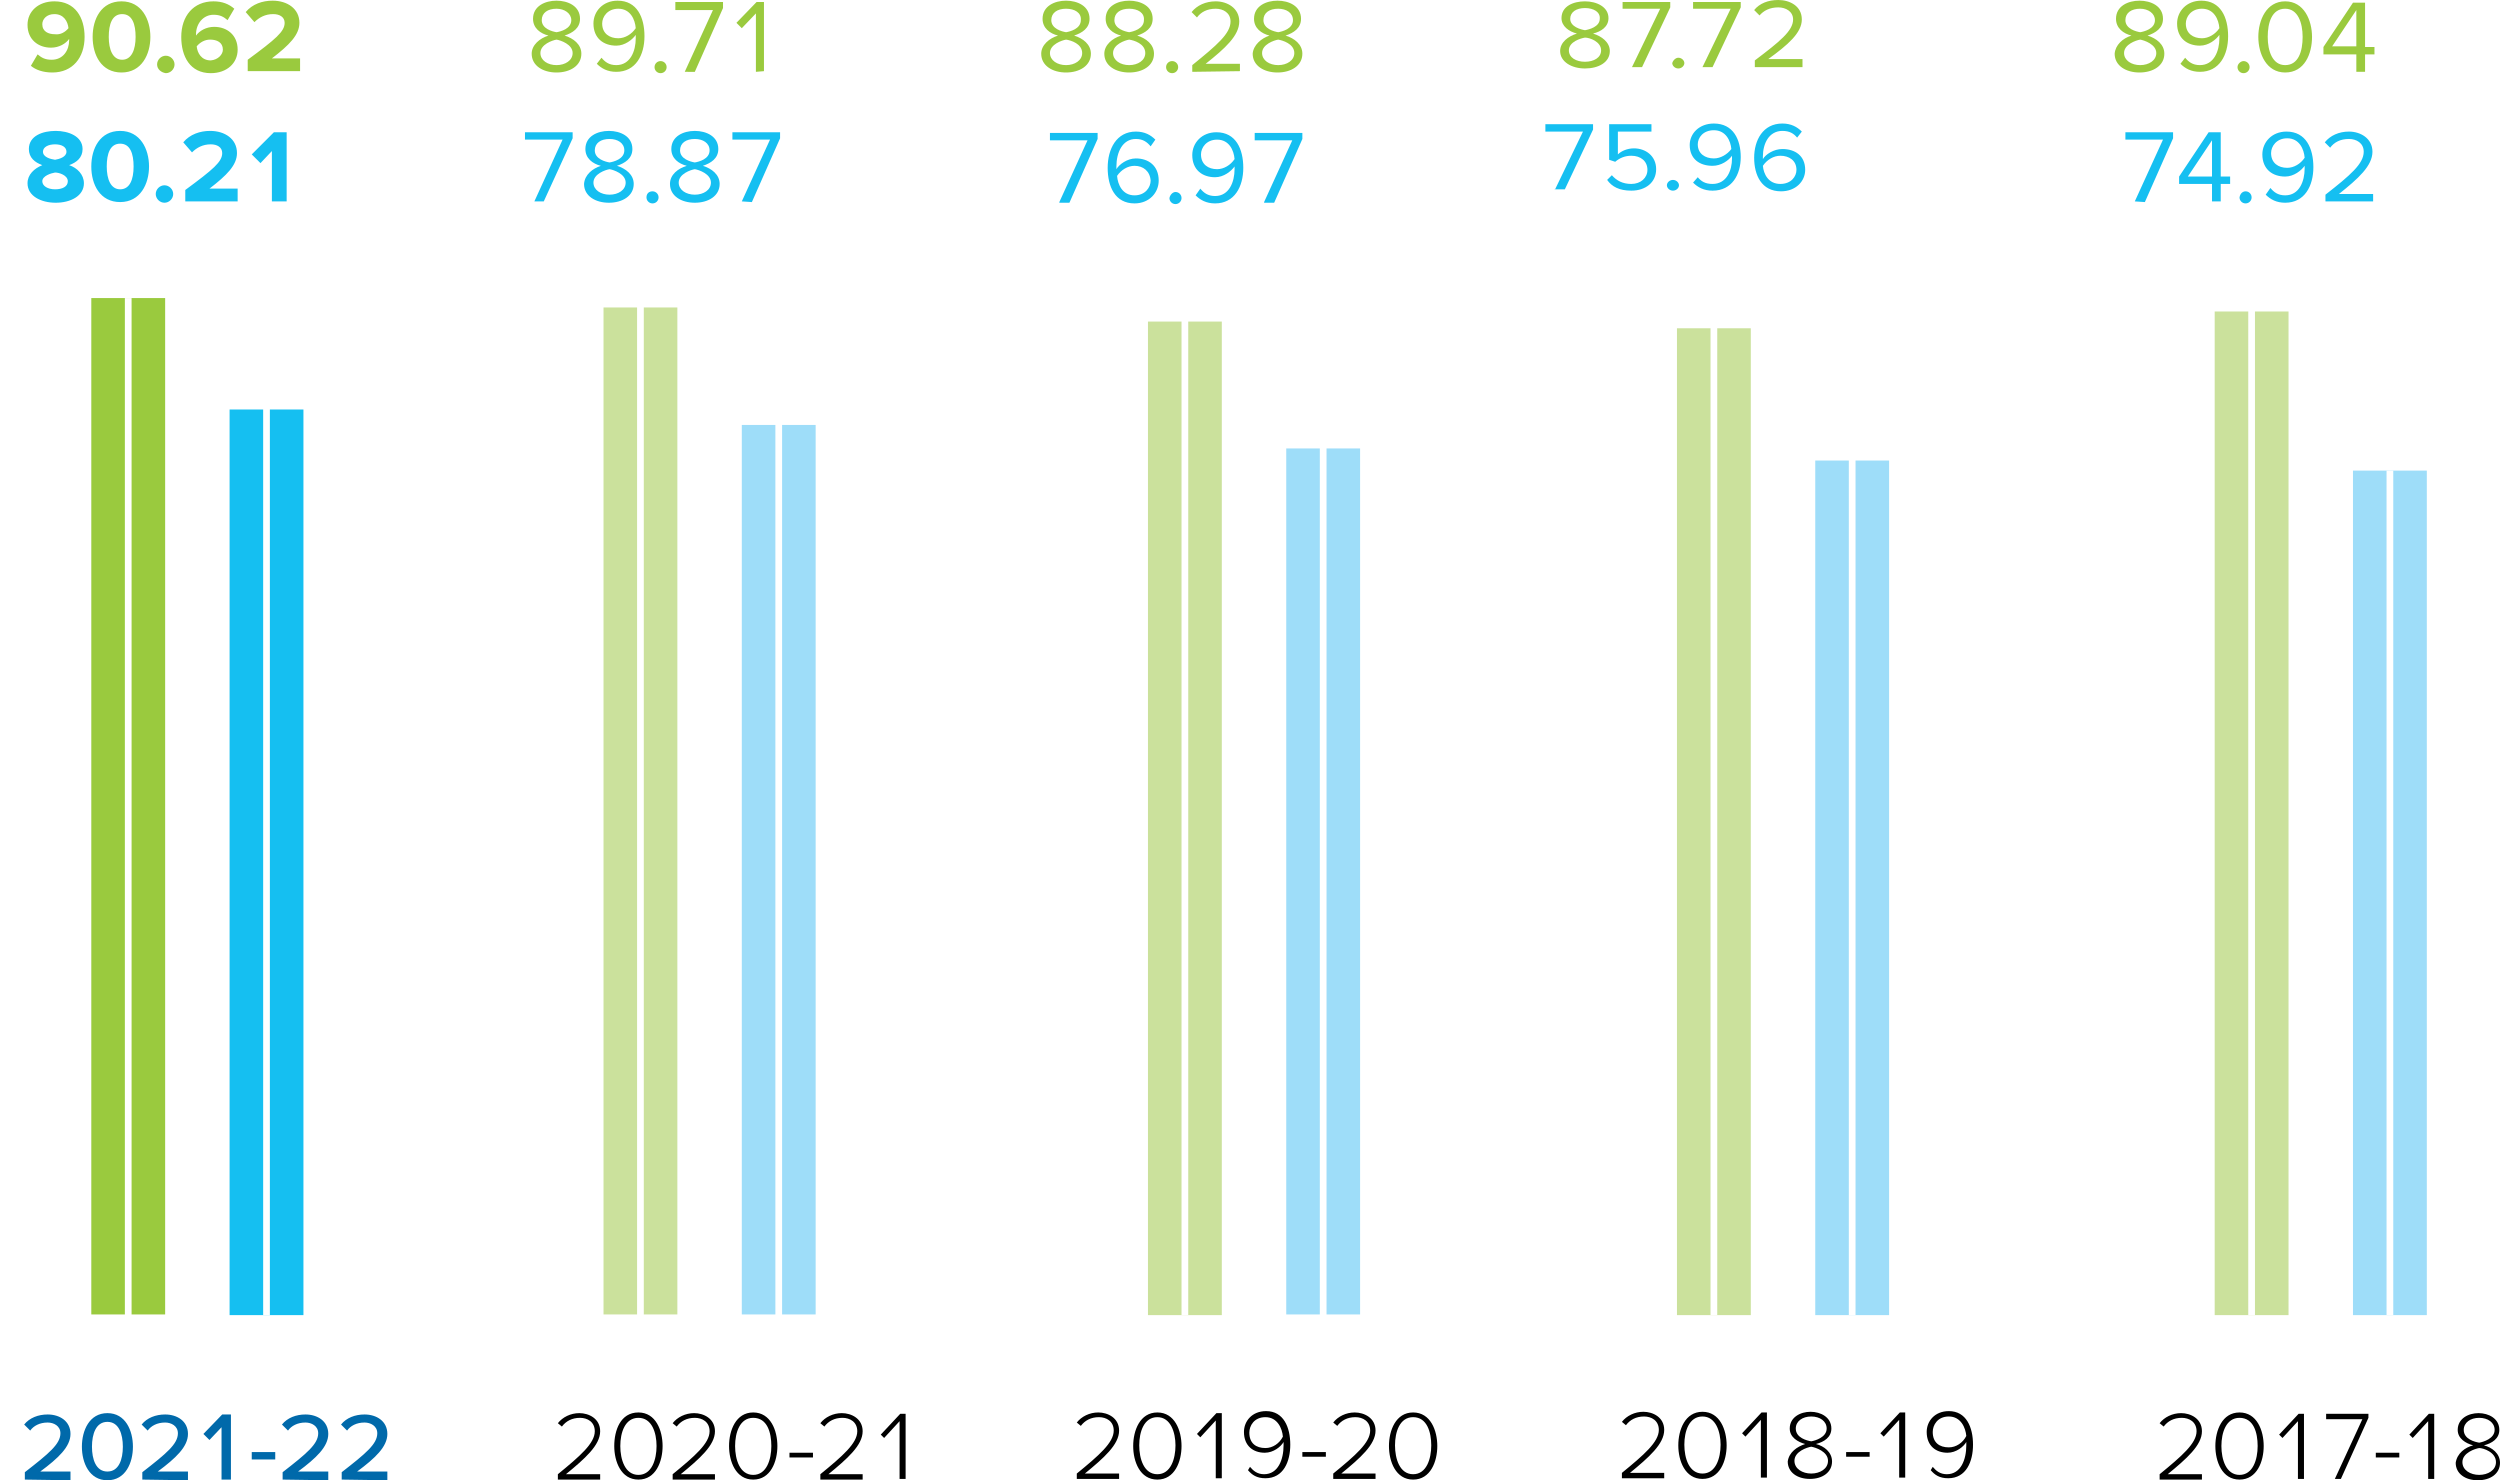 <?xml version="1.0" encoding="utf-8"?>
<!-- Generator: Adobe Illustrator 26.4.0, SVG Export Plug-In . SVG Version: 6.00 Build 0)  -->
<svg version="1.1" id="Layer_1" xmlns="http://www.w3.org/2000/svg" xmlns:xlink="http://www.w3.org/1999/xlink" x="0px" y="0px"
	 viewBox="0 0 372.4 220.5" style="enable-background:new 0 0 372.4 220.5;" xml:space="preserve">
<style type="text/css">
	.st0{fill:#0069AA;}
	.st1{fill:#9ACA3E;}
	.st2{fill:#15BFF1;}
	.st3{clip-path:url(#SVGID_00000079449607963964596860000008931012899246908597_);fill:#9ACA3E;}
	.st4{filter:url(#Adobe_OpacityMaskFilter);}
	.st5{fill:url(#SVGID_00000044148506983080120260000003683882593330918055_);}
	.st6{mask:url(#SVGID_00000060008843376095584570000011045045132475663256_);}
	.st7{clip-path:url(#SVGID_00000021837746151199179240000014620304745539509632_);fill:#15BFF1;}
	.st8{fill:none;stroke:#FFFFFF;}
	.st9{filter:url(#Adobe_OpacityMaskFilter_00000034812472932567673410000016982505944842633389_);}
	.st10{fill:url(#SVGID_00000070097022812395575050000005541235666424615088_);}
	.st11{mask:url(#SVGID_00000036933613214229729160000002933366863249268397_);}
	.st12{clip-path:url(#SVGID_00000158732340709736088560000007017237238014921634_);fill:#CBE19C;}
	.st13{filter:url(#Adobe_OpacityMaskFilter_00000046324827331554883230000005721160586662109355_);}
	.st14{fill:url(#SVGID_00000108296976021281967930000003144254647528504711_);}
	.st15{mask:url(#SVGID_00000176726580799232127940000014254875627343360191_);}
	.st16{clip-path:url(#SVGID_00000147910698091047099470000012537010711918117558_);fill:#9EDDF9;}
	.st17{filter:url(#Adobe_OpacityMaskFilter_00000128473166456931133510000005534467103003819440_);}
	.st18{fill:url(#SVGID_00000181770912068001983300000009335117837111551679_);}
	.st19{mask:url(#SVGID_00000094591036640825860380000010599778187002574991_);}
	.st20{clip-path:url(#SVGID_00000050631933312852816180000015652202762690924165_);fill:#CBE19C;}
	.st21{filter:url(#Adobe_OpacityMaskFilter_00000152943839838166344400000016939163226728385428_);}
	.st22{fill:url(#SVGID_00000099637683781201920230000000394576071087999362_);}
	.st23{mask:url(#SVGID_00000072973081587311339750000008682516243961957044_);}
	.st24{clip-path:url(#SVGID_00000157280977988584495880000003006569098990416007_);fill:#9EDDF9;}
	.st25{filter:url(#Adobe_OpacityMaskFilter_00000116233180701936914380000007678794055952608136_);}
	.st26{fill:url(#SVGID_00000069393240482744684340000000962234902185566873_);}
	.st27{mask:url(#SVGID_00000047769590677507008040000007970157857599345566_);}
	.st28{clip-path:url(#SVGID_00000009557770424723976130000011885693363133917858_);fill:#CBE19C;}
	.st29{filter:url(#Adobe_OpacityMaskFilter_00000121984585043895755700000005480181781337408931_);}
	.st30{fill:url(#SVGID_00000080910414309237450010000013926008133987915418_);}
	.st31{mask:url(#SVGID_00000128467157227540683080000006868127625103237309_);}
	.st32{clip-path:url(#SVGID_00000132077911112432492970000013825852667551373737_);fill:#9EDDF9;}
	.st33{filter:url(#Adobe_OpacityMaskFilter_00000116226974840396742900000010725841207273979305_);}
	.st34{fill:url(#SVGID_00000160187953263947070060000013946847855964178836_);}
	.st35{mask:url(#SVGID_00000065764592694782595630000013968361619354602932_);}
	.st36{clip-path:url(#SVGID_00000117641940659264016570000004656927909369856416_);fill:#CBE19C;}
	.st37{filter:url(#Adobe_OpacityMaskFilter_00000127027760987117815540000002453738187926633113_);}
	.st38{fill:url(#SVGID_00000053508193184693574840000016744541304124920709_);}
	.st39{mask:url(#SVGID_00000103246533958489509920000013023744628202136497_);}
	.st40{clip-path:url(#SVGID_00000023966858591666806300000000286466444788041124_);fill:#9EDDF9;}
</style>
<g>
	<path class="st0" d="M3.7,220.4v-1.1c3.6-2.8,5.3-4.2,5.3-5.8c0-1.1-1-1.6-1.9-1.6c-1.2,0-2.1,0.5-2.6,1.2l-0.9-0.9
		c0.8-1,2.1-1.5,3.5-1.5c1.8,0,3.4,1,3.4,2.9s-1.8,3.6-4.5,5.6h4.5v1.3L3.7,220.4L3.7,220.4z M16,210.5c2.7,0,3.8,2.6,3.8,5
		s-1.1,5-3.8,5s-3.8-2.6-3.8-5C12.2,213.1,13.3,210.5,16,210.5z M16,211.8c-1.7,0-2.3,1.8-2.3,3.7s0.6,3.7,2.3,3.7
		c1.7,0,2.3-1.8,2.3-3.7S17.7,211.8,16,211.8z M21.2,220.4v-1.1c3.6-2.8,5.3-4.2,5.3-5.8c0-1.1-1-1.6-1.9-1.6
		c-1.2,0-2.1,0.5-2.6,1.2l-0.9-0.9c0.8-1,2.1-1.5,3.5-1.5c1.8,0,3.4,1,3.4,2.9s-1.8,3.6-4.5,5.6H28v1.3L21.2,220.4L21.2,220.4z
		 M33,220.4v-7.8l-1.8,1.9l-0.9-0.9l2.8-2.9h1.3v9.7H33z M37.5,217.4v-1.1H41v1.1H37.5z M42.1,220.4v-1.1c3.6-2.8,5.3-4.2,5.3-5.8
		c0-1.1-1-1.6-1.9-1.6c-1.2,0-2.1,0.5-2.6,1.2l-0.9-0.9c0.8-1,2.1-1.5,3.5-1.5c1.8,0,3.4,1,3.4,2.9s-1.8,3.6-4.5,5.6h4.5v1.3
		L42.1,220.4L42.1,220.4z M50.9,220.4v-1.1c3.6-2.8,5.3-4.2,5.3-5.8c0-1.1-1-1.6-1.9-1.6c-1.2,0-2.1,0.5-2.6,1.2l-0.9-0.9
		c0.8-1,2.1-1.5,3.5-1.5c1.8,0,3.4,1,3.4,2.9s-1.8,3.6-4.5,5.6h4.5v1.3L50.9,220.4L50.9,220.4z"/>
	<path d="M83.1,220.3v-0.7c3.3-2.7,5.5-4.6,5.5-6.4c0-1.4-1.1-2-2.2-2c-1.2,0-2.1,0.5-2.7,1.3l-0.6-0.5c0.7-0.9,1.9-1.5,3.2-1.5
		c1.4,0,3.1,0.8,3.1,2.7c0,2.1-2.3,4.1-5.1,6.4h5.1v0.8h-6.3V220.3z M95.1,210.4c2.6,0,3.6,2.7,3.6,5s-1,5-3.6,5s-3.6-2.7-3.6-5
		C91.5,213.1,92.4,210.4,95.1,210.4z M95.1,211.2c-2,0-2.7,2.2-2.7,4.2s0.7,4.3,2.7,4.3s2.7-2.3,2.7-4.3S97.1,211.2,95.1,211.2z
		 M100.2,220.3v-0.7c3.3-2.7,5.5-4.6,5.5-6.4c0-1.4-1.1-2-2.2-2c-1.2,0-2.1,0.5-2.7,1.3l-0.6-0.5c0.7-0.9,1.9-1.5,3.2-1.5
		c1.4,0,3.1,0.8,3.1,2.7c0,2.1-2.3,4.1-5.1,6.4h5.1v0.8h-6.3V220.3z M112.2,210.4c2.6,0,3.6,2.7,3.6,5s-1,5-3.6,5s-3.6-2.7-3.6-5
		C108.6,213.1,109.6,210.4,112.2,210.4z M112.2,211.2c-2,0-2.7,2.2-2.7,4.2s0.7,4.3,2.7,4.3s2.7-2.3,2.7-4.3
		S114.3,211.2,112.2,211.2z M117.6,217.1v-0.7h3.5v0.7H117.6z M122.2,220.3v-0.7c3.3-2.7,5.5-4.6,5.5-6.4c0-1.4-1.1-2-2.2-2
		c-1.2,0-2.1,0.5-2.7,1.3l-0.6-0.5c0.7-0.9,1.9-1.5,3.2-1.5c1.4,0,3.1,0.8,3.1,2.7c0,2.1-2.3,4.1-5.1,6.4h5.1v0.8h-6.3V220.3z
		 M134,220.3v-8.6l-2.3,2.5l-0.5-0.5l2.9-3.1h0.8v9.7L134,220.3L134,220.3z"/>
	<path d="M160.4,220.2v-0.7c3.3-2.7,5.5-4.6,5.5-6.4c0-1.4-1.1-2-2.2-2c-1.2,0-2.1,0.5-2.7,1.3l-0.6-0.5c0.7-0.9,1.9-1.5,3.2-1.5
		c1.4,0,3.1,0.8,3.1,2.7c0,2.1-2.3,4.1-5.1,6.4h5.1v0.8h-6.3V220.2z M172.4,210.4c2.6,0,3.6,2.7,3.6,5s-1,5-3.6,5s-3.6-2.7-3.6-5
		C168.8,213.1,169.8,210.4,172.4,210.4z M172.4,211.1c-2,0-2.7,2.2-2.7,4.2s0.7,4.3,2.7,4.3s2.7-2.3,2.7-4.3
		C175.1,213.4,174.4,211.1,172.4,211.1z M181.1,220.2v-8.6l-2.3,2.5l-0.5-0.5l2.9-3.1h0.8v9.7L181.1,220.2L181.1,220.2z
		 M186.2,218.5c0.5,0.6,1.1,1.1,2.1,1.1c2.1,0,2.9-2.2,2.9-4.3c0-0.1,0-0.3,0-0.5c-0.4,0.7-1.5,1.6-2.8,1.6c-1.7,0-3.1-1-3.1-3.1
		c0-1.6,1.2-3.1,3.3-3.1c2.6,0,3.6,2.4,3.6,5c0,2.5-1,5-3.7,5c-1.3,0-2-0.5-2.6-1.2L186.2,218.5z M188.5,211.1
		c-1.7,0-2.4,1.3-2.4,2.3c0,1.6,1,2.3,2.4,2.3c1.1,0,2.1-0.7,2.6-1.7C191,212.8,190.3,211.1,188.5,211.1z M194,217v-0.7h3.5v0.7H194
		z M198.6,220.2v-0.7c3.3-2.7,5.5-4.6,5.5-6.4c0-1.4-1.1-2-2.2-2c-1.2,0-2.1,0.5-2.7,1.3l-0.6-0.5c0.7-0.9,1.9-1.5,3.2-1.5
		c1.4,0,3.1,0.8,3.1,2.7c0,2.1-2.3,4.1-5.1,6.4h5.1v0.8h-6.3V220.2z M210.5,210.4c2.6,0,3.6,2.7,3.6,5s-1,5-3.6,5s-3.6-2.7-3.6-5
		C206.9,213.1,207.9,210.4,210.5,210.4z M210.5,211.1c-2,0-2.7,2.2-2.7,4.2s0.7,4.3,2.7,4.3s2.7-2.3,2.7-4.3
		C213.2,213.4,212.6,211.1,210.5,211.1z"/>
	<path d="M241.6,220.1v-0.7c3.3-2.7,5.5-4.6,5.5-6.4c0-1.4-1.1-2-2.2-2c-1.2,0-2.1,0.5-2.7,1.3l-0.6-0.5c0.7-0.9,1.9-1.5,3.2-1.5
		c1.4,0,3.1,0.8,3.1,2.7c0,2.1-2.3,4.1-5.1,6.4h5.1v0.8h-6.3V220.1z M253.6,210.3c2.6,0,3.6,2.7,3.6,5s-1,5-3.6,5
		c-2.6,0-3.6-2.7-3.6-5C250,213,251,210.3,253.6,210.3z M253.6,211c-2,0-2.7,2.2-2.7,4.2s0.7,4.3,2.7,4.3s2.7-2.3,2.7-4.3
		C256.3,213.3,255.6,211,253.6,211z M262.3,220.1v-8.6L260,214l-0.5-0.5l2.9-3.1h0.8v9.7L262.3,220.1L262.3,220.1z M268.9,215.1
		c-1.1-0.3-2.3-1-2.3-2.3c0-1.7,1.6-2.5,3.1-2.5s3.1,0.8,3.1,2.5c0,1.3-1.1,2-2.3,2.3c1.2,0.3,2.4,1.2,2.4,2.6
		c0,1.6-1.4,2.6-3.3,2.6s-3.3-1-3.3-2.6C266.5,216.3,267.7,215.5,268.9,215.1z M269.8,215.5c-0.6,0.1-2.5,0.7-2.5,2.1
		c0,1.2,1.2,1.9,2.5,1.9s2.5-0.7,2.5-1.9C272.3,216.2,270.4,215.6,269.8,215.5z M269.8,211c-1.3,0-2.3,0.7-2.3,1.8
		c0,1.4,1.7,1.8,2.3,1.9c0.6-0.1,2.3-0.6,2.3-1.9C272.1,211.7,271.1,211,269.8,211z M275,217v-0.7h3.5v0.7H275z M282.9,220.1v-8.6
		l-2.3,2.5l-0.5-0.5l2.9-3.1h0.8v9.7L282.9,220.1L282.9,220.1z M287.9,218.5c0.5,0.6,1.1,1.1,2.1,1.1c2.1,0,2.9-2.2,2.9-4.3
		c0-0.1,0-0.3,0-0.5c-0.4,0.7-1.5,1.6-2.8,1.6c-1.7,0-3.1-1-3.1-3.1c0-1.6,1.2-3.1,3.3-3.1c2.6,0,3.6,2.4,3.6,5c0,2.5-1,5-3.7,5
		c-1.3,0-2-0.5-2.6-1.2L287.9,218.5z M290.3,211c-1.7,0-2.4,1.3-2.4,2.3c0,1.6,1,2.3,2.4,2.3c1.1,0,2.1-0.7,2.6-1.7
		C292.8,212.7,292.1,211,290.3,211z"/>
	<path d="M321.7,220.3v-0.7c3.3-2.7,5.5-4.6,5.5-6.4c0-1.4-1.1-2-2.2-2c-1.2,0-2.1,0.5-2.7,1.3l-0.6-0.5c0.7-0.9,1.9-1.5,3.2-1.5
		c1.4,0,3.1,0.8,3.1,2.7c0,2.1-2.3,4.1-5.1,6.4h5.1v0.8h-6.3V220.3z M333.6,210.4c2.6,0,3.6,2.7,3.6,5s-1,5-3.6,5s-3.6-2.7-3.6-5
		C330,213.1,331,210.4,333.6,210.4z M333.6,211.2c-2,0-2.7,2.2-2.7,4.2s0.7,4.3,2.7,4.3s2.7-2.3,2.7-4.3S335.7,211.2,333.6,211.2z
		 M342.3,220.3v-8.6l-2.3,2.5l-0.5-0.5l2.9-3.1h0.8v9.7L342.3,220.3L342.3,220.3z M347.8,220.3l4.1-8.9h-5.4v-0.8h6.3v0.6l-4.1,9.1
		L347.8,220.3L347.8,220.3z M353.9,217.1v-0.7h3.5v0.7H353.9z M361.7,220.3v-8.6l-2.3,2.5l-0.5-0.5l2.9-3.1h0.8v9.7L361.7,220.3
		L361.7,220.3z M368.4,215.3c-1.1-0.3-2.3-1-2.3-2.3c0-1.7,1.6-2.5,3.1-2.5s3.1,0.8,3.1,2.5c0,1.3-1.1,2-2.3,2.3
		c1.2,0.3,2.4,1.2,2.4,2.6c0,1.6-1.4,2.6-3.3,2.6s-3.3-1-3.3-2.6C366,216.5,367.2,215.6,368.4,215.3z M369.3,215.7
		c-0.6,0.1-2.5,0.7-2.5,2.1c0,1.2,1.2,1.9,2.5,1.9s2.5-0.7,2.5-1.9C371.8,216.3,369.9,215.7,369.3,215.7z M369.3,211.2
		c-1.3,0-2.3,0.7-2.3,1.8c0,1.4,1.7,1.8,2.3,1.9c0.6-0.1,2.3-0.6,2.3-1.9C371.6,211.9,370.6,211.2,369.3,211.2z"/>
	<g>
		<path class="st1" d="M4.6,9.8l1-1.7c0.6,0.5,1.1,0.8,2.1,0.8c1.7,0,2.6-1.4,2.6-2.9c0-0.1,0-0.2,0-0.2C9.8,6.5,8.8,7.1,7.6,7.1
			c-1.9,0-3.5-1.2-3.5-3.4c0-2,1.6-3.5,4-3.5c3.1,0,4.5,2.4,4.5,5.3c0,3.1-1.8,5.3-4.8,5.3C6.4,10.8,5.3,10.4,4.6,9.8z M10.2,4.2
			c-0.1-1-0.7-2.1-2.1-2.1c-1.2,0-1.8,0.8-1.8,1.5c0,1.1,0.9,1.5,1.9,1.5C9,5.2,9.7,4.8,10.2,4.2z M13.8,5.5c0-2.7,1.3-5.3,4.3-5.3
			s4.3,2.7,4.3,5.3s-1.3,5.3-4.3,5.3S13.8,8.2,13.8,5.5z M20.2,5.5c0-1.9-0.5-3.4-2-3.4s-2,1.5-2,3.4s0.6,3.4,2,3.4
			C19.6,8.9,20.2,7.4,20.2,5.5z M23.4,9.6c0-0.7,0.6-1.3,1.3-1.3S26,8.9,26,9.6s-0.6,1.3-1.3,1.3C24,10.8,23.4,10.3,23.4,9.6z
			 M27,5.5c0-3.1,1.8-5.3,4.8-5.3c1.3,0,2.3,0.4,3.1,1.1l-1,1.7c-0.6-0.5-1.1-0.8-2.1-0.8c-1.5,0-2.6,1.3-2.6,2.9c0,0.1,0,0.1,0,0.2
			C29.7,4.6,30.7,4,31.9,4c1.9,0,3.5,1.2,3.5,3.4c0,2-1.6,3.5-4,3.5C28.3,10.9,27,8.4,27,5.5z M33.2,7.4c0-1.1-0.9-1.5-1.9-1.5
			c-0.8,0-1.5,0.4-2,1C29.4,7.9,30,9,31.4,9C32.5,8.9,33.2,8.1,33.2,7.4z M36.9,10.7V8.9c4.2-3.1,5.5-4.2,5.5-5.5
			c0-0.9-0.8-1.3-1.7-1.3c-1.2,0-2.1,0.5-2.8,1.2l-1.3-1.5c1-1.2,2.5-1.7,4-1.7c2.2,0,4,1.2,4,3.3c0,1.8-1.5,3.3-4.1,5.3h4.2v1.9
			h-7.8V10.7z"/>
		<path class="st2" d="M4.1,27.3c0-1.3,1-2.2,2.2-2.7c-1.1-0.4-2-1.1-2-2.4c0-2,2.1-2.7,4-2.7s4,0.8,4,2.7c0,1.3-0.9,2-2,2.4
			c1.2,0.4,2.2,1.4,2.2,2.7c0,1.9-2,2.9-4.2,2.9S4.1,29.2,4.1,27.3z M10.1,27c0-0.9-1.3-1.3-1.9-1.3c-0.6,0.1-1.9,0.5-1.9,1.3
			c0,0.7,0.8,1.2,1.9,1.2S10.1,27.8,10.1,27z M9.9,22.6c0-0.7-0.7-1.1-1.7-1.1s-1.8,0.4-1.8,1.1c0,0.8,1.1,1.1,1.8,1.2
			C8.8,23.7,9.9,23.4,9.9,22.6z M13.6,24.8c0-2.7,1.3-5.3,4.3-5.3s4.3,2.7,4.3,5.3s-1.3,5.3-4.3,5.3S13.6,27.5,13.6,24.8z
			 M19.9,24.8c0-1.9-0.5-3.4-2-3.4s-2,1.5-2,3.4s0.6,3.4,2,3.4C19.3,28.2,19.9,26.8,19.9,24.8z M23.2,28.9c0-0.7,0.6-1.3,1.3-1.3
			s1.3,0.6,1.3,1.3c0,0.7-0.6,1.3-1.3,1.3S23.2,29.6,23.2,28.9z M27.6,30v-1.7c4.2-3.1,5.5-4.2,5.5-5.5c0-0.9-0.8-1.3-1.7-1.3
			c-1.2,0-2.1,0.5-2.8,1.2l-1.3-1.5c1-1.2,2.5-1.7,4-1.7c2.2,0,4,1.2,4,3.3c0,1.8-1.5,3.3-4.1,5.3h4.2V30H27.6z M40.5,30v-7.5
			l-1.7,1.8L37.5,23l3.3-3.3h1.9V30H40.5z"/>
		<g>
			<g>
				<g>
					<defs>
						<rect id="SVGID_1_" y="36.4" width="26.5" height="167.5"/>
					</defs>
					<clipPath id="SVGID_00000101091938423351699460000009471812790550352534_">
						<use xlink:href="#SVGID_1_"  style="overflow:visible;"/>
					</clipPath>
					
						<rect x="13.6" y="44.4" style="clip-path:url(#SVGID_00000101091938423351699460000009471812790550352534_);fill:#9ACA3E;" width="11" height="151.4"/>
				</g>
			</g>
		</g>
		<defs>
			<filter id="Adobe_OpacityMaskFilter" filterUnits="userSpaceOnUse" x="20.6" y="53" width="26.5" height="150.9">
				<feColorMatrix  type="matrix" values="1 0 0 0 0  0 1 0 0 0  0 0 1 0 0  0 0 0 1 0"/>
			</filter>
		</defs>
		
			<mask maskUnits="userSpaceOnUse" x="20.6" y="53" width="26.5" height="150.9" id="SVGID_00000060008843376095584570000011045045132475663256_">
			<g class="st4">
				
					<linearGradient id="SVGID_00000038401596994404310460000003426888809089045130_" gradientUnits="userSpaceOnUse" x1="-162.607" y1="-163.74" x2="-161.715" y2="-163.74" gradientTransform="matrix(-2.000000e-15 36.66 -36.66 -2.000000e-15 -6311.292 6124.397)">
					<stop  offset="0" style="stop-color:#FFFFFF"/>
					<stop  offset="1" style="stop-color:#000000"/>
				</linearGradient>
				
					<rect x="-1124.5" y="-252.9" style="fill:url(#SVGID_00000038401596994404310460000003426888809089045130_);" width="1631.9" height="530.8"/>
			</g>
		</mask>
		<g class="st6">
			<g>
				<g>
					<defs>
						<rect id="SVGID_00000153700949445001572770000012445665250327451038_" x="20.6" y="53" width="26.5" height="150.9"/>
					</defs>
					<clipPath id="SVGID_00000052809390454644561140000011886643529386897071_">
						<use xlink:href="#SVGID_00000153700949445001572770000012445665250327451038_"  style="overflow:visible;"/>
					</clipPath>
					
						<rect x="34.2" y="61" style="clip-path:url(#SVGID_00000052809390454644561140000011886643529386897071_);fill:#15BFF1;" width="11" height="134.9"/>
				</g>
			</g>
		</g>
		<line class="st8" x1="19.1" y1="195.9" x2="19.1" y2="44.4"/>
		<line class="st8" x1="39.7" y1="195.9" x2="39.7" y2="50.7"/>
	</g>
	<g>
		<g>
			<path class="st1" d="M81.7,5.3c-1.2-0.3-2.3-1.1-2.3-2.5c0-1.9,1.8-2.7,3.5-2.7s3.5,0.8,3.5,2.7c0,1.4-1.1,2.1-2.3,2.5
				c1.3,0.4,2.5,1.3,2.5,2.7c0,1.8-1.7,2.8-3.7,2.8s-3.7-1-3.7-2.8C79.2,6.7,80.4,5.7,81.7,5.3z M82.9,5.9c-0.6,0.1-2.4,0.7-2.4,2
				c0,1.1,1.1,1.8,2.4,1.8s2.4-0.7,2.4-1.8C85.3,6.6,83.5,6,82.9,5.9z M82.9,1.3c-1.3,0-2.2,0.6-2.2,1.7c0,1.3,1.6,1.7,2.2,1.8
				c0.6-0.1,2.2-0.5,2.2-1.8C85.1,2,84.1,1.3,82.9,1.3z M89.6,8.6c0.5,0.6,1.1,1.1,2.2,1.1c2.1,0,2.9-2.1,2.9-4V5.2
				c-0.5,0.7-1.6,1.6-2.9,1.6c-1.9,0-3.4-1.1-3.4-3.3c0-1.8,1.4-3.4,3.6-3.4c2.9,0,4,2.5,4,5.3s-1.3,5.3-4.2,5.3
				c-1.3,0-2.2-0.5-2.9-1.2L89.6,8.6z M92.1,1.3c-1.6,0-2.4,1.2-2.4,2.2c0,1.5,1.1,2.2,2.4,2.2c1,0,2-0.6,2.6-1.5
				C94.6,2.9,93.9,1.3,92.1,1.3z M98.4,9.1c0.5,0,0.9,0.4,0.9,0.9s-0.4,0.9-0.9,0.9s-0.9-0.4-0.9-0.9S97.9,9.1,98.4,9.1z M102,10.7
				l4.2-9.2h-5.6V0.3h7.1v0.9l-4.2,9.5H102z M112.6,10.7V2l-2.1,2.2l-0.8-0.8l3-3.1h1.1v10.3L112.6,10.7L112.6,10.7z"/>
			<path class="st2" d="M79.6,30l4.2-9.2h-5.6v-1.1h7.1v0.9L81,30H79.6z M89.5,24.7c-1.2-0.3-2.3-1.1-2.3-2.5c0-1.9,1.8-2.7,3.5-2.7
				s3.5,0.8,3.5,2.7c0,1.4-1.1,2.1-2.3,2.5c1.3,0.4,2.5,1.3,2.5,2.7c0,1.8-1.7,2.8-3.7,2.8s-3.7-1-3.7-2.8
				C87.1,26,88.3,25.1,89.5,24.7z M90.8,25.2c-0.6,0.1-2.4,0.7-2.4,2c0,1.1,1.1,1.8,2.4,1.8s2.4-0.7,2.4-1.8
				C93.2,25.9,91.4,25.3,90.8,25.2z M90.8,20.7c-1.3,0-2.2,0.6-2.2,1.7c0,1.3,1.6,1.7,2.2,1.8c0.6-0.1,2.2-0.5,2.2-1.8
				C93,21.3,92,20.7,90.8,20.7z M97.2,28.5c0.5,0,0.9,0.4,0.9,0.9s-0.4,0.9-0.9,0.9s-0.9-0.4-0.9-0.9C96.3,28.8,96.7,28.5,97.2,28.5
				z M102.3,24.7c-1.2-0.3-2.3-1.1-2.3-2.5c0-1.9,1.8-2.7,3.5-2.7s3.5,0.8,3.5,2.7c0,1.4-1.1,2.1-2.3,2.5c1.3,0.4,2.5,1.3,2.5,2.7
				c0,1.8-1.7,2.8-3.7,2.8s-3.7-1-3.7-2.8C99.8,26,101,25.1,102.3,24.7z M103.5,25.2c-0.6,0.1-2.4,0.7-2.4,2c0,1.1,1.1,1.8,2.4,1.8
				s2.4-0.7,2.4-1.8C105.9,25.9,104.1,25.3,103.5,25.2z M103.5,20.7c-1.3,0-2.2,0.6-2.2,1.7c0,1.3,1.6,1.7,2.2,1.8
				c0.6-0.1,2.2-0.5,2.2-1.8C105.7,21.3,104.7,20.7,103.5,20.7z M110.5,30l4.2-9.2h-5.6v-1.1h7.1v0.9l-4.2,9.5L110.5,30L110.5,30z"
				/>
		</g>
		<defs>
			
				<filter id="Adobe_OpacityMaskFilter_00000074437619123383830410000010173070255040523151_" filterUnits="userSpaceOnUse" x="76.3" y="37.8" width="26.5" height="166.1">
				<feColorMatrix  type="matrix" values="1 0 0 0 0  0 1 0 0 0  0 0 1 0 0  0 0 0 1 0"/>
			</filter>
		</defs>
		
			<mask maskUnits="userSpaceOnUse" x="76.3" y="37.8" width="26.5" height="166.1" id="SVGID_00000036933613214229729160000002933366863249268397_">
			<g style="filter:url(#Adobe_OpacityMaskFilter_00000074437619123383830410000010173070255040523151_);">
				
					<linearGradient id="SVGID_00000142865632377416083170000015922478163885792690_" gradientUnits="userSpaceOnUse" x1="-161.948" y1="-165.603" x2="-161.056" y2="-165.603" gradientTransform="matrix(-3.000000e-15 46.91 -46.91 -3.000000e-15 -8058.241 7751.071)">
					<stop  offset="0" style="stop-color:#FFFFFF"/>
					<stop  offset="1" style="stop-color:#000000"/>
				</linearGradient>
				
					<rect x="-1105.7" y="-252.9" style="fill:url(#SVGID_00000142865632377416083170000015922478163885792690_);" width="1631.9" height="530.8"/>
			</g>
		</mask>
		<g class="st11">
			<g>
				<g>
					<defs>
						<rect id="SVGID_00000123439131220322165860000009136596277727836032_" x="76.3" y="37.8" width="26.5" height="166.1"/>
					</defs>
					<clipPath id="SVGID_00000167356348431804371830000017023995867402730902_">
						<use xlink:href="#SVGID_00000123439131220322165860000009136596277727836032_"  style="overflow:visible;"/>
					</clipPath>
					
						<rect x="89.9" y="45.8" style="clip-path:url(#SVGID_00000167356348431804371830000017023995867402730902_);fill:#CBE19C;" width="11" height="150"/>
				</g>
			</g>
		</g>
		<defs>
			
				<filter id="Adobe_OpacityMaskFilter_00000102513045657455288860000016714238672187797918_" filterUnits="userSpaceOnUse" x="97" y="55.3" width="26.5" height="148.6">
				<feColorMatrix  type="matrix" values="1 0 0 0 0  0 1 0 0 0  0 0 1 0 0  0 0 0 1 0"/>
			</filter>
		</defs>
		
			<mask maskUnits="userSpaceOnUse" x="97" y="55.3" width="26.5" height="148.6" id="SVGID_00000176726580799232127940000014254875627343360191_">
			<g style="filter:url(#Adobe_OpacityMaskFilter_00000102513045657455288860000016714238672187797918_);">
				
					<linearGradient id="SVGID_00000077289424164480610530000013928435404619889338_" gradientUnits="userSpaceOnUse" x1="-162.126" y1="-164.908" x2="-161.234" y2="-164.908" gradientTransform="matrix(-3.000000e-15 43.622 -43.622 -3.000000e-15 -7483.342 7229.206)">
					<stop  offset="0" style="stop-color:#FFFFFF"/>
					<stop  offset="1" style="stop-color:#000000"/>
				</linearGradient>
				
					<rect x="-1105.7" y="-252.9" style="fill:url(#SVGID_00000077289424164480610530000013928435404619889338_);" width="1631.9" height="530.8"/>
			</g>
		</mask>
		<g class="st15">
			<g>
				<g>
					<defs>
						<rect id="SVGID_00000135686385726676454060000008384492033685865101_" x="97" y="55.3" width="26.5" height="148.6"/>
					</defs>
					<clipPath id="SVGID_00000165916405885025405460000015975729025436959152_">
						<use xlink:href="#SVGID_00000135686385726676454060000008384492033685865101_"  style="overflow:visible;"/>
					</clipPath>
					
						<rect x="110.5" y="63.3" style="clip-path:url(#SVGID_00000165916405885025405460000015975729025436959152_);fill:#9EDDF9;" width="11" height="132.5"/>
				</g>
			</g>
		</g>
		<line class="st8" x1="95.4" y1="195.9" x2="95.4" y2="42.8"/>
		<line class="st8" x1="116" y1="195.9" x2="116" y2="61.8"/>
	</g>
	<g>
		<path class="st1" d="M157.6,5.3c-1.2-0.3-2.3-1.1-2.3-2.5c0-1.9,1.8-2.7,3.5-2.7s3.5,0.8,3.5,2.7c0,1.4-1.1,2.1-2.3,2.5
			c1.3,0.4,2.5,1.3,2.5,2.7c0,1.8-1.7,2.8-3.7,2.8s-3.7-1-3.7-2.8C155.1,6.7,156.3,5.7,157.6,5.3z M158.8,5.9
			c-0.6,0.1-2.4,0.7-2.4,2c0,1.1,1.1,1.8,2.4,1.8c1.3,0,2.4-0.7,2.4-1.8C161.2,6.5,159.5,6,158.8,5.9z M158.8,1.3
			c-1.3,0-2.2,0.6-2.2,1.7c0,1.3,1.6,1.7,2.2,1.8c0.6-0.1,2.2-0.5,2.2-1.8C161.1,1.9,160.1,1.3,158.8,1.3z M167,5.3
			c-1.2-0.3-2.3-1.1-2.3-2.5c0-1.9,1.8-2.7,3.5-2.7s3.5,0.8,3.5,2.7c0,1.4-1.1,2.1-2.3,2.5c1.3,0.4,2.5,1.3,2.5,2.7
			c0,1.8-1.7,2.8-3.7,2.8s-3.7-1-3.7-2.8C164.5,6.7,165.7,5.7,167,5.3z M168.2,5.9c-0.6,0.1-2.4,0.7-2.4,2c0,1.1,1.1,1.8,2.4,1.8
			c1.3,0,2.4-0.7,2.4-1.8C170.6,6.5,168.9,6,168.2,5.9z M168.2,1.3c-1.3,0-2.2,0.6-2.2,1.7c0,1.3,1.6,1.7,2.2,1.8
			c0.6-0.1,2.2-0.5,2.2-1.8C170.5,1.9,169.5,1.3,168.2,1.3z M174.6,9.1c0.5,0,0.9,0.4,0.9,0.9s-0.4,0.9-0.9,0.9s-0.9-0.4-0.9-0.9
			S174.1,9.1,174.6,9.1z M177.6,10.7v-1c3.7-3,5.7-4.7,5.7-6.5c0-1.3-1.1-1.9-2.2-1.9c-1.3,0-2.2,0.5-2.8,1.3l-0.8-0.8
			c0.8-1,2.1-1.6,3.6-1.6c1.7,0,3.5,1,3.5,3c0,2.1-2.1,4-5,6.3h5.1v1.1L177.6,10.7L177.6,10.7z M189.1,5.3c-1.2-0.3-2.3-1.1-2.3-2.5
			c0-1.9,1.8-2.7,3.5-2.7s3.5,0.8,3.5,2.7c0,1.4-1.1,2.1-2.3,2.5c1.3,0.4,2.5,1.3,2.5,2.7c0,1.8-1.7,2.8-3.7,2.8s-3.7-1-3.7-2.8
			C186.7,6.7,187.9,5.7,189.1,5.3z M190.4,5.9c-0.6,0.1-2.4,0.7-2.4,2c0,1.1,1.1,1.8,2.4,1.8c1.3,0,2.4-0.7,2.4-1.8
			C192.8,6.5,191,6,190.4,5.9z M190.4,1.3c-1.3,0-2.2,0.6-2.2,1.7c0,1.3,1.6,1.7,2.2,1.8c0.6-0.1,2.2-0.5,2.2-1.8
			C192.6,1.9,191.6,1.3,190.4,1.3z"/>
		<path class="st2" d="M157.8,30.1l4.2-9.2h-5.6v-1.1h7.1v0.9l-4.2,9.5h-1.5V30.1z M169.2,19.6c1.3,0,2.2,0.5,2.9,1.2l-0.7,1
			c-0.5-0.6-1.1-1.1-2.2-1.1c-2,0-2.9,2-2.9,4.1c0,0.1,0,0.3,0,0.4c0.4-0.7,1.6-1.6,2.9-1.6c1.9,0,3.4,1.1,3.4,3.3
			c0,1.8-1.4,3.4-3.6,3.4c-2.9,0-4-2.5-4-5.3S166.3,19.6,169.2,19.6z M169,24.7c-1,0-2,0.6-2.6,1.5c0.1,1.3,0.8,2.9,2.6,2.9
			c1.6,0,2.4-1.2,2.4-2.2C171.3,25.5,170.3,24.7,169,24.7z M175.1,28.6c0.5,0,0.9,0.4,0.9,0.9s-0.4,0.9-0.9,0.9s-0.9-0.4-0.9-0.9
			C174.3,29,174.7,28.6,175.1,28.6z M178.8,28.1c0.5,0.6,1.1,1.1,2.2,1.1c2.1,0,2.9-2.1,2.9-4v-0.4c-0.5,0.7-1.6,1.6-2.9,1.6
			c-1.9,0-3.4-1.1-3.4-3.3c0-1.8,1.4-3.4,3.6-3.4c2.9,0,4,2.5,4,5.3s-1.3,5.3-4.2,5.3c-1.3,0-2.2-0.5-2.9-1.2L178.8,28.1z
			 M181.3,20.8c-1.6,0-2.4,1.2-2.4,2.2c0,1.5,1.1,2.2,2.4,2.2c1,0,2-0.6,2.6-1.5C183.8,22.4,183.1,20.8,181.3,20.8z M188.3,30.1
			l4.2-9.2h-5.6v-1.1h7.1v0.9l-4.2,9.5h-1.5V30.1z"/>
		<defs>
			
				<filter id="Adobe_OpacityMaskFilter_00000145037277035405436690000018077016958681888920_" filterUnits="userSpaceOnUse" x="157.4" y="39.8" width="26.5" height="164">
				<feColorMatrix  type="matrix" values="1 0 0 0 0  0 1 0 0 0  0 0 1 0 0  0 0 0 1 0"/>
			</filter>
		</defs>
		
			<mask maskUnits="userSpaceOnUse" x="157.4" y="39.8" width="26.5" height="164" id="SVGID_00000094591036640825860380000010599778187002574991_">
			<g style="filter:url(#Adobe_OpacityMaskFilter_00000145037277035405436690000018077016958681888920_);">
				
					<linearGradient id="SVGID_00000121964962730362919900000005003347759142914718_" gradientUnits="userSpaceOnUse" x1="-162.339" y1="-164.631" x2="-161.448" y2="-164.631" gradientTransform="matrix(-2.000000e-15 40.233 -40.233 -2.000000e-15 -6889.881 6691.416)">
					<stop  offset="0" style="stop-color:#FFFFFF"/>
					<stop  offset="1" style="stop-color:#000000"/>
				</linearGradient>
				
					<rect x="-1082.2" y="-252.9" style="fill:url(#SVGID_00000121964962730362919900000005003347759142914718_);" width="1631.9" height="530.8"/>
			</g>
		</mask>
		<g class="st19">
			<g>
				<g>
					<defs>
						<rect id="SVGID_00000181780725998969455020000005292510474242539424_" x="157.4" y="39.8" width="26.5" height="164"/>
					</defs>
					<clipPath id="SVGID_00000132784511771758804580000017867416327122123696_">
						<use xlink:href="#SVGID_00000181780725998969455020000005292510474242539424_"  style="overflow:visible;"/>
					</clipPath>
					
						<rect x="171" y="47.9" style="clip-path:url(#SVGID_00000132784511771758804580000017867416327122123696_);fill:#CBE19C;" width="11" height="148"/>
				</g>
			</g>
		</g>
		<defs>
			
				<filter id="Adobe_OpacityMaskFilter_00000036970238234769901020000001963782488130435756_" filterUnits="userSpaceOnUse" x="178" y="58.8" width="26.5" height="145.1">
				<feColorMatrix  type="matrix" values="1 0 0 0 0  0 1 0 0 0  0 0 1 0 0  0 0 0 1 0"/>
			</filter>
		</defs>
		
			<mask maskUnits="userSpaceOnUse" x="178" y="58.8" width="26.5" height="145.1" id="SVGID_00000072973081587311339750000008682516243961957044_">
			<g style="filter:url(#Adobe_OpacityMaskFilter_00000036970238234769901020000001963782488130435756_);">
				
					<linearGradient id="SVGID_00000015341213920313552810000003277793336805684916_" gradientUnits="userSpaceOnUse" x1="-161.92" y1="-165.472" x2="-161.028" y2="-165.472" gradientTransform="matrix(-3.000000e-15 47.485 -47.485 -3.000000e-15 -8123.663 7842.264)">
					<stop  offset="0" style="stop-color:#FFFFFF"/>
					<stop  offset="1" style="stop-color:#000000"/>
				</linearGradient>
				
					<rect x="-1082.2" y="-252.9" style="fill:url(#SVGID_00000015341213920313552810000003277793336805684916_);" width="1631.9" height="530.8"/>
			</g>
		</mask>
		<g class="st23">
			<g>
				<g>
					<defs>
						<rect id="SVGID_00000156574224691240312880000009727967247747117753_" x="178" y="58.8" width="26.5" height="145.1"/>
					</defs>
					<clipPath id="SVGID_00000183224034572356132640000013227243414262249387_">
						<use xlink:href="#SVGID_00000156574224691240312880000009727967247747117753_"  style="overflow:visible;"/>
					</clipPath>
					
						<rect x="191.6" y="66.8" style="clip-path:url(#SVGID_00000183224034572356132640000013227243414262249387_);fill:#9EDDF9;" width="11" height="129"/>
				</g>
			</g>
		</g>
		<line class="st8" x1="176.5" y1="195.9" x2="176.5" y2="46.4"/>
		<line class="st8" x1="197.1" y1="195.9" x2="197.1" y2="63.3"/>
	</g>
	<g>
		<g>
			<path class="st1" d="M234.9,5c-1.2-0.3-2.3-1.1-2.3-2.3c0-1.8,1.8-2.5,3.5-2.5s3.5,0.8,3.5,2.5c0,1.3-1.1,2-2.3,2.3
				c1.3,0.4,2.5,1.3,2.5,2.6c0,1.7-1.7,2.6-3.7,2.6s-3.7-1-3.7-2.6C232.4,6.3,233.6,5.4,234.9,5z M236.1,5.6
				c-0.6,0.1-2.4,0.6-2.4,1.9c0,1.1,1.1,1.7,2.4,1.7c1.3,0,2.4-0.6,2.4-1.7C238.5,6.2,236.8,5.6,236.1,5.6z M236.1,1.2
				c-1.3,0-2.2,0.6-2.2,1.6c0,1.2,1.6,1.6,2.2,1.7c0.6-0.1,2.2-0.5,2.2-1.7C238.4,1.8,237.4,1.2,236.1,1.2z M243.1,10l4.2-8.7h-5.6
				v-1h7.1v0.8l-4.2,8.9H243.1z M250,8.6c0.5,0,0.9,0.4,0.9,0.8c0,0.4-0.4,0.8-0.9,0.8s-0.9-0.4-0.9-0.8C249.2,9,249.6,8.6,250,8.6z
				 M253.6,10l4.2-8.7h-5.6v-1h7.1v0.8l-4.2,8.9H253.6z M261.4,10V9c3.7-2.8,5.7-4.4,5.7-6.1c0-1.2-1.1-1.8-2.2-1.8
				c-1.3,0-2.2,0.5-2.8,1.2l-0.8-0.8c0.8-1,2.1-1.5,3.6-1.5c1.7,0,3.5,0.9,3.5,2.9s-2.1,3.8-5,5.9h5.1V10H261.4z"/>
			<path class="st2" d="M231.6,28.3l4.2-8.7h-5.6v-1.1h7.1v0.8l-4.2,8.9h-1.5V28.3z M240.1,26.1c0.7,0.8,1.6,1.3,2.9,1.3
				c1.4,0,2.4-0.9,2.4-2.1c0-1.3-1-2.1-2.4-2.1c-0.9,0-1.7,0.3-2.4,0.9l-0.9-0.3v-5.3h6.3v1.1h-5V23c0.5-0.5,1.4-0.9,2.4-0.9
				c1.7,0,3.3,1.1,3.3,3.1s-1.6,3.2-3.7,3.2c-1.8,0-2.9-0.6-3.6-1.6L240.1,26.1z M249.2,26.8c0.5,0,0.9,0.4,0.9,0.8
				s-0.4,0.8-0.9,0.8s-0.9-0.4-0.9-0.8C248.3,27.2,248.7,26.8,249.2,26.8z M252.9,26.4c0.5,0.6,1.1,1,2.2,1c2.1,0,2.9-2,2.9-3.8
				v-0.4c-0.5,0.7-1.6,1.5-2.9,1.5c-1.9,0-3.4-1-3.4-3.1c0-1.7,1.4-3.2,3.6-3.2c2.9,0,4,2.4,4,5s-1.3,5-4.2,5
				c-1.3,0-2.2-0.5-2.9-1.2L252.9,26.4z M255.3,19.4c-1.6,0-2.4,1.1-2.4,2.1c0,1.4,1.1,2.1,2.4,2.1c1,0,2-0.6,2.6-1.4
				C257.8,21,257.1,19.4,255.3,19.4z M265.5,18.4c1.3,0,2.2,0.5,2.9,1.2l-0.7,0.9c-0.5-0.6-1.1-1-2.2-1c-2,0-2.9,1.9-2.9,3.8
				c0,0.1,0,0.2,0,0.4c0.4-0.7,1.6-1.5,2.9-1.5c1.9,0,3.4,1,3.4,3.1c0,1.7-1.4,3.2-3.6,3.2c-2.9,0-4-2.4-4-5S262.6,18.4,265.5,18.4z
				 M265.2,23.2c-1,0-2,0.6-2.6,1.5c0.1,1.2,0.8,2.7,2.6,2.7c1.6,0,2.4-1.1,2.4-2.1C267.6,23.9,266.5,23.2,265.2,23.2z"/>
		</g>
		<defs>
			
				<filter id="Adobe_OpacityMaskFilter_00000168812589829836836690000014841683506788326031_" filterUnits="userSpaceOnUse" x="236.3" y="40.9" width="26.5" height="163">
				<feColorMatrix  type="matrix" values="1 0 0 0 0  0 1 0 0 0  0 0 1 0 0  0 0 0 1 0"/>
			</filter>
		</defs>
		
			<mask maskUnits="userSpaceOnUse" x="236.3" y="40.9" width="26.5" height="163" id="SVGID_00000047769590677507008040000007970157857599345566_">
			<g style="filter:url(#Adobe_OpacityMaskFilter_00000168812589829836836690000014841683506788326031_);">
				
					<linearGradient id="SVGID_00000164510659519228998020000005842874991596632970_" gradientUnits="userSpaceOnUse" x1="-161.997" y1="-165.474" x2="-161.105" y2="-165.474" gradientTransform="matrix(-3.000000e-15 45.962 -45.962 -3.000000e-15 -7850.352 7600.56)">
					<stop  offset="0" style="stop-color:#FFFFFF"/>
					<stop  offset="1" style="stop-color:#000000"/>
				</linearGradient>
				
					<rect x="-1060.8" y="-252.9" style="fill:url(#SVGID_00000164510659519228998020000005842874991596632970_);" width="1631.9" height="530.8"/>
			</g>
		</mask>
		<g class="st27">
			<g>
				<g>
					<defs>
						<rect id="SVGID_00000028311997316593479970000009613040574805671848_" x="236.3" y="40.9" width="26.5" height="163"/>
					</defs>
					<clipPath id="SVGID_00000148637910766709980750000004020149927572848558_">
						<use xlink:href="#SVGID_00000028311997316593479970000009613040574805671848_"  style="overflow:visible;"/>
					</clipPath>
					
						<rect x="249.8" y="48.9" style="clip-path:url(#SVGID_00000148637910766709980750000004020149927572848558_);fill:#CBE19C;" width="11" height="147"/>
				</g>
			</g>
		</g>
		<defs>
			
				<filter id="Adobe_OpacityMaskFilter_00000049916536418544027510000003507301810691146648_" filterUnits="userSpaceOnUse" x="256.9" y="60.6" width="26.5" height="143.3">
				<feColorMatrix  type="matrix" values="1 0 0 0 0  0 1 0 0 0  0 0 1 0 0  0 0 0 1 0"/>
			</filter>
		</defs>
		
			<mask maskUnits="userSpaceOnUse" x="256.9" y="60.6" width="26.5" height="143.3" id="SVGID_00000128467157227540683080000006868127625103237309_">
			<g style="filter:url(#Adobe_OpacityMaskFilter_00000049916536418544027510000003507301810691146648_);">
				
					<linearGradient id="SVGID_00000130648212905101529630000001159122400925498035_" gradientUnits="userSpaceOnUse" x1="-161.674" y1="-166.097" x2="-160.782" y2="-166.097" gradientTransform="matrix(-3.000000e-15 53.092 -53.092 -3.000000e-15 -9063.251 8732.108)">
					<stop  offset="0" style="stop-color:#FFFFFF"/>
					<stop  offset="1" style="stop-color:#000000"/>
				</linearGradient>
				
					<rect x="-1060.8" y="-252.9" style="fill:url(#SVGID_00000130648212905101529630000001159122400925498035_);" width="1631.9" height="530.8"/>
			</g>
		</mask>
		<g class="st31">
			<g>
				<g>
					<defs>
						<rect id="SVGID_00000074431459328737020080000010142400322456177305_" x="256.9" y="60.6" width="26.5" height="143.3"/>
					</defs>
					<clipPath id="SVGID_00000134933520098851377700000001789557601377693073_">
						<use xlink:href="#SVGID_00000074431459328737020080000010142400322456177305_"  style="overflow:visible;"/>
					</clipPath>
					
						<rect x="270.4" y="68.6" style="clip-path:url(#SVGID_00000134933520098851377700000001789557601377693073_);fill:#9EDDF9;" width="11" height="127.3"/>
				</g>
			</g>
		</g>
		<line class="st8" x1="255.3" y1="195.9" x2="255.3" y2="47.4"/>
		<line class="st8" x1="275.9" y1="195.9" x2="275.9" y2="66.8"/>
	</g>
	<g>
		<g>
			<path class="st1" d="M317.5,5.3c-1.2-0.3-2.3-1.1-2.3-2.5c0-1.9,1.8-2.7,3.5-2.7s3.5,0.8,3.5,2.7c0,1.4-1.1,2.1-2.3,2.5
				c1.3,0.4,2.5,1.3,2.5,2.7c0,1.8-1.7,2.8-3.7,2.8S315,9.8,315,8C315.1,6.7,316.2,5.7,317.5,5.3z M318.8,5.9
				c-0.6,0.1-2.4,0.7-2.4,2c0,1.1,1.1,1.8,2.4,1.8s2.4-0.7,2.4-1.8C321.2,6.6,319.4,6,318.8,5.9z M318.8,1.3c-1.3,0-2.2,0.6-2.2,1.7
				c0,1.3,1.6,1.7,2.2,1.8c0.6-0.1,2.2-0.5,2.2-1.8C321,2,320,1.3,318.8,1.3z M325.5,8.6c0.5,0.6,1.1,1.1,2.2,1.1
				c2.1,0,2.9-2.1,2.9-4V5.2c-0.5,0.7-1.6,1.6-2.9,1.6c-1.9,0-3.4-1.1-3.4-3.3c0-1.8,1.4-3.4,3.6-3.4c2.9,0,4,2.5,4,5.3
				s-1.3,5.3-4.2,5.3c-1.3,0-2.2-0.5-2.9-1.2L325.5,8.6z M328,1.3c-1.6,0-2.4,1.2-2.4,2.2c0,1.5,1.1,2.2,2.4,2.2c1,0,2-0.6,2.6-1.5
				C330.5,2.9,329.8,1.3,328,1.3z M334.2,9.1c0.5,0,0.9,0.4,0.9,0.9s-0.4,0.9-0.9,0.9s-0.9-0.4-0.9-0.9S333.8,9.1,334.2,9.1z
				 M340.4,0.2c2.8,0,4,2.8,4,5.3s-1.1,5.3-4,5.3c-2.8,0-4-2.8-4-5.3S337.6,0.2,340.4,0.2z M340.4,1.3c-2,0-2.6,2.1-2.6,4.2
				s0.7,4.2,2.6,4.2c2,0,2.6-2.1,2.6-4.2S342.3,1.3,340.4,1.3z M351,10.7V8.1h-4.9V7l4.4-6.6h1.8V7h1.4v1.1h-1.4v2.6
				C352.3,10.7,351,10.7,351,10.7z M351,1.5l-3.6,5.4h3.6V1.5z"/>
			<path class="st2" d="M318,30l4.2-9.2h-5.6v-1.1h7.1v0.9l-4.2,9.5L318,30L318,30z M329.5,30v-2.6h-4.9v-1.1l4.4-6.6h1.8v6.6h1.4
				v1.1h-1.4V30H329.5z M329.5,20.9l-3.6,5.4h3.6V20.9z M334.5,28.5c0.5,0,0.9,0.4,0.9,0.9s-0.4,0.9-0.9,0.9s-0.9-0.4-0.9-0.9
				C333.7,28.8,334.1,28.5,334.5,28.5z M338.2,28c0.5,0.6,1.1,1.1,2.2,1.1c2.1,0,2.9-2.1,2.9-4v-0.4c-0.5,0.7-1.6,1.6-2.9,1.6
				c-1.9,0-3.4-1.1-3.4-3.3c0-1.8,1.4-3.4,3.6-3.4c2.9,0,4,2.5,4,5.3s-1.3,5.3-4.2,5.3c-1.3,0-2.2-0.5-2.9-1.2L338.2,28z
				 M340.7,20.6c-1.6,0-2.4,1.2-2.4,2.2c0,1.5,1.1,2.2,2.4,2.2c1,0,2-0.6,2.6-1.5C343.2,22.2,342.5,20.6,340.7,20.6z M346.4,30v-1
				c3.7-2.9,5.7-4.6,5.7-6.4c0-1.3-1.1-1.9-2.2-1.9c-1.3,0-2.2,0.5-2.8,1.3l-0.8-0.8c0.8-1,2.1-1.6,3.6-1.6c1.7,0,3.5,1,3.5,3
				c0,2.1-2.1,4-5,6.3h5.1V30H346.4z"/>
		</g>
		<defs>
			
				<filter id="Adobe_OpacityMaskFilter_00000050642716804949922950000017183840833188200596_" filterUnits="userSpaceOnUse" x="316.3" y="38.3" width="26.5" height="165.6">
				<feColorMatrix  type="matrix" values="1 0 0 0 0  0 1 0 0 0  0 0 1 0 0  0 0 0 1 0"/>
			</filter>
		</defs>
		
			<mask maskUnits="userSpaceOnUse" x="316.3" y="38.3" width="26.5" height="165.6" id="SVGID_00000065764592694782595630000013968361619354602932_">
			<g style="filter:url(#Adobe_OpacityMaskFilter_00000050642716804949922950000017183840833188200596_);">
				
					<linearGradient id="SVGID_00000059996217104124700880000012062811375799389606_" gradientUnits="userSpaceOnUse" x1="-162.193" y1="-164.975" x2="-161.301" y2="-164.975" gradientTransform="matrix(-3.000000e-15 42.496 -42.496 -3.000000e-15 -7232.987 7050.477)">
					<stop  offset="0" style="stop-color:#FFFFFF"/>
					<stop  offset="1" style="stop-color:#000000"/>
				</linearGradient>
				
					<rect x="-1038.2" y="-252.9" style="fill:url(#SVGID_00000059996217104124700880000012062811375799389606_);" width="1631.9" height="530.8"/>
			</g>
		</mask>
		<g class="st35">
			<g>
				<g>
					<defs>
						<rect id="SVGID_00000065779592035667920010000004851036885146355123_" x="316.3" y="38.3" width="26.5" height="165.6"/>
					</defs>
					<clipPath id="SVGID_00000046340344420963535730000000050882764296784033_">
						<use xlink:href="#SVGID_00000065779592035667920010000004851036885146355123_"  style="overflow:visible;"/>
					</clipPath>
					
						<rect x="329.9" y="46.4" style="clip-path:url(#SVGID_00000046340344420963535730000000050882764296784033_);fill:#CBE19C;" width="11" height="149.5"/>
				</g>
			</g>
		</g>
		<defs>
			
				<filter id="Adobe_OpacityMaskFilter_00000061470623898073855880000015946123049760007103_" filterUnits="userSpaceOnUse" x="336.9" y="62.1" width="26.5" height="141.8">
				<feColorMatrix  type="matrix" values="1 0 0 0 0  0 1 0 0 0  0 0 1 0 0  0 0 0 1 0"/>
			</filter>
		</defs>
		
			<mask maskUnits="userSpaceOnUse" x="336.9" y="62.1" width="26.5" height="141.8" id="SVGID_00000103246533958489509920000013023744628202136497_">
			<g style="filter:url(#Adobe_OpacityMaskFilter_00000061470623898073855880000015946123049760007103_);">
				
					<linearGradient id="SVGID_00000143592692253418550090000007684714225770681782_" gradientUnits="userSpaceOnUse" x1="-162.262" y1="-164.543" x2="-161.37" y2="-164.543" gradientTransform="matrix(-3.000000e-15 41.396 -41.396 -3.000000e-15 -7033.713 6876.004)">
					<stop  offset="0" style="stop-color:#FFFFFF"/>
					<stop  offset="1" style="stop-color:#000000"/>
				</linearGradient>
				
					<rect x="-1038.2" y="-252.9" style="fill:url(#SVGID_00000143592692253418550090000007684714225770681782_);" width="1631.9" height="530.8"/>
			</g>
		</mask>
		<g class="st39">
			<g>
				<g>
					<defs>
						<rect id="SVGID_00000103240049864664056960000008207618451163068347_" x="336.9" y="62.1" width="26.5" height="141.8"/>
					</defs>
					<clipPath id="SVGID_00000016774999633597692420000006881085013926738349_">
						<use xlink:href="#SVGID_00000103240049864664056960000008207618451163068347_"  style="overflow:visible;"/>
					</clipPath>
					
						<rect x="350.5" y="70.1" style="clip-path:url(#SVGID_00000016774999633597692420000006881085013926738349_);fill:#9EDDF9;" width="11" height="125.8"/>
				</g>
			</g>
		</g>
		<line class="st8" x1="335.4" y1="195.9" x2="335.4" y2="44.3"/>
		<line class="st8" x1="356" y1="195.9" x2="356" y2="70.1"/>
	</g>
</g>
</svg>

